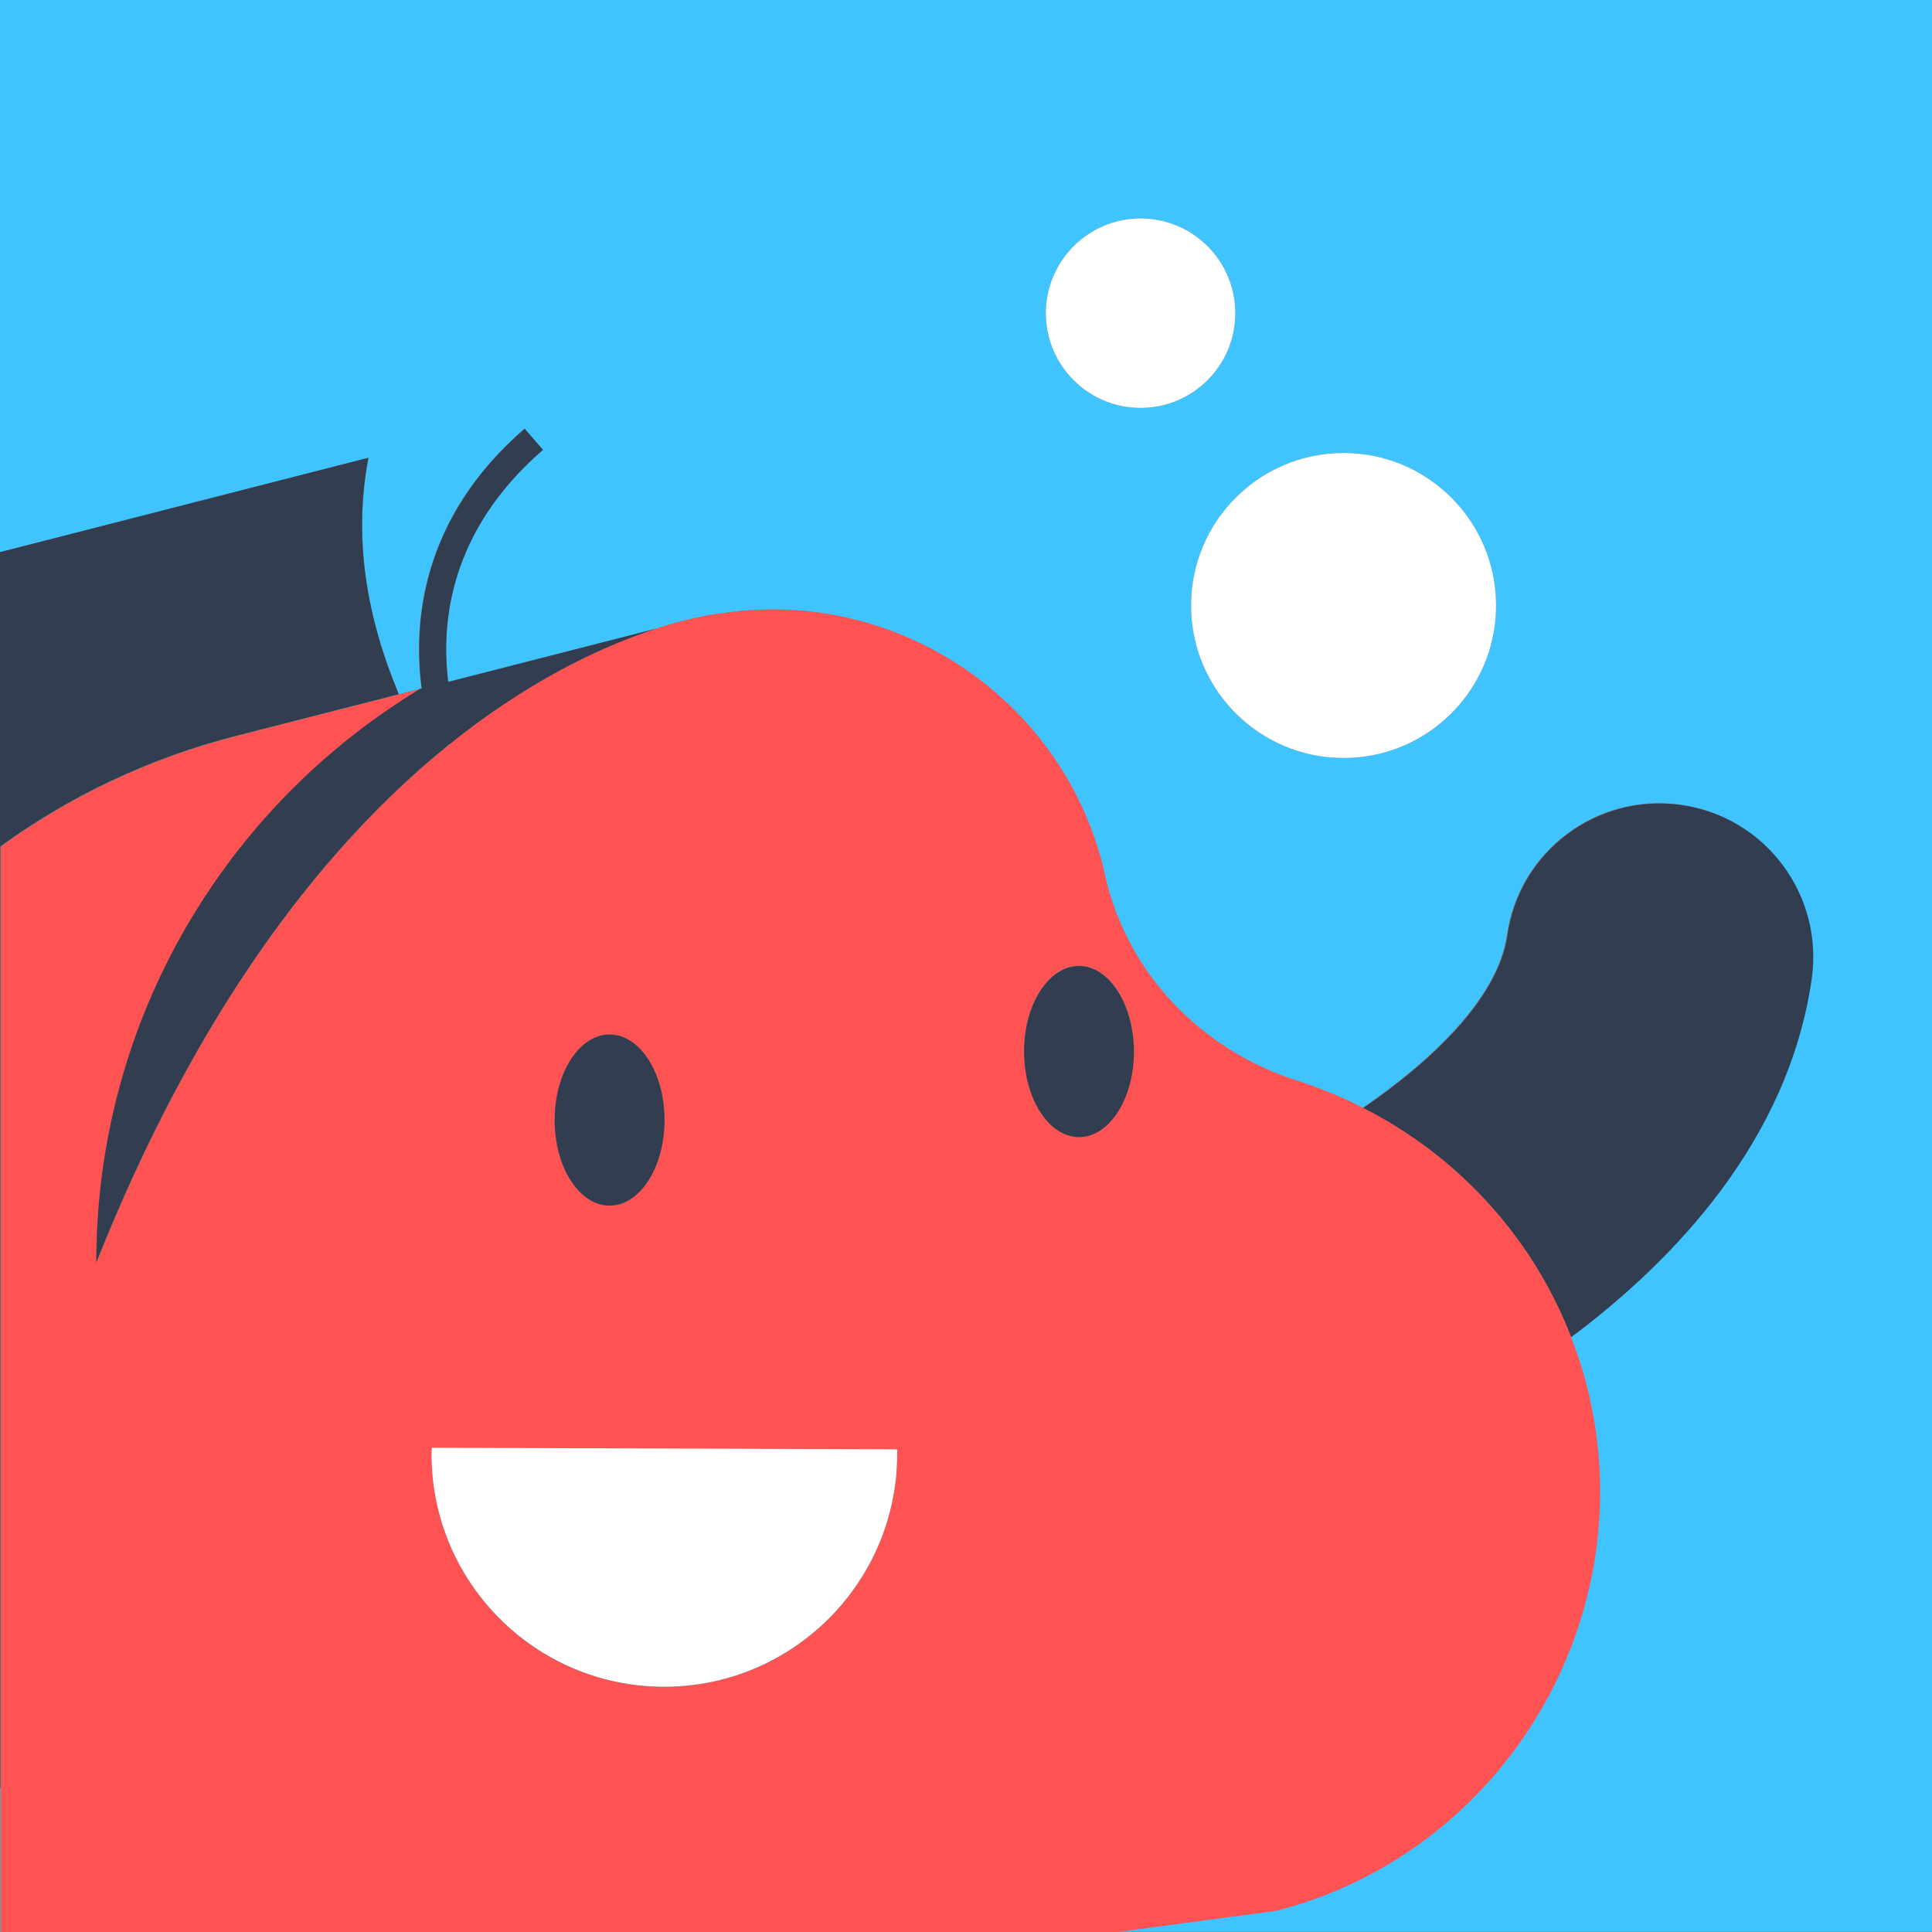 <?xml version="1.0" encoding="utf-8"?>
<!-- Generator: Adobe Illustrator 21.0.2, SVG Export Plug-In . SVG Version: 6.00 Build 0)  -->
<svg version="1.1" id="Layer_1" xmlns="http://www.w3.org/2000/svg" xmlns:xlink="http://www.w3.org/1999/xlink" x="0px" y="0px"
	 viewBox="0 0 612 612" style="enable-background:new 0 0 612 612;" xml:space="preserve">
<rect x="0" y="0" width="612" height="612" fill="#808080" stroke="none"/>
<style type="text/css">
	.st0{fill:#40C4FF;}
	.st1{fill:#FFFFFF;}
	.st2{fill:#323D4F;}
	.st3{fill:#FF5252;}
</style>
<g>
	<polygon class="st0" points="0.1,612 0.1,566.3 0,566.3 0,612 1.2,612 1.2,612 	"/>
	<path class="st0" d="M0,0v174.9L116.8,145c-5,25.6-0.6,50.7,9.6,74.9l6.6-1.7c0,0,0,0,0,0l0.5-0.1c-2.7-20.5-0.4-53.7,32.6-82.3
		l5.8,6.7c-29.8,25.8-32.3,55.1-30,73.5l66-16.9c-15.1,4.8-37.2,14.6-62,33.8c0,0,0,0,0,0c24.8-19.2,46.9-29,62-33.8
		c12.9-4.1,20.7-4.8,20.7-4.8c53.9-8.3,106.8,25.8,120.6,79.7l0,0c0.3,1,0.5,2.1,0.7,3.1c7,31.3,30.6,55.6,61.1,65.3
		c7.1,2.3,13.9,5.1,20.6,8.5c20.8-14.2,42.8-34.4,45.7-54.7c3.8-26.6,28.5-45.1,55.1-41.3c26.6,3.8,45.1,28.5,41.3,55.1
		c-7.4,51.3-43.6,89.2-76.2,113.5c1.9,4.9,3.6,10,4.9,15.2c18.7,72.9-25.7,147.8-98.6,166.5l-50.3,6.7H612V0H0z M361.3,129.2
		c-16.6,0-30-13.4-30-30s13.4-30,30-30c16.6,0,30,13.4,30,30S377.9,129.2,361.3,129.2z M425.6,240.1c-26.7,0-48.3-21.6-48.3-48.3
		s21.6-48.3,48.3-48.3c26.7,0,48.3,21.6,48.3,48.3S452.3,240.1,425.6,240.1z"/>
	<path class="st0" d="M136.4,240.6C136.4,240.6,136.4,240.6,136.4,240.6c2-1.7,4-3.4,6-5l-0.1,0
		C140.4,237.3,138.4,238.9,136.4,240.6z"/>
	<circle class="st1" cx="425.6" cy="191.8" r="48.3"/>
	<circle class="st1" cx="361.3" cy="99.2" r="30"/>
	<path class="st2" d="M0.1,272.3L0.1,272.3v-4.2c21.8-15.8,46.9-27.9,74.6-35l51.6-13.2c-10.1-24.2-14.5-49.3-9.6-74.9L0,174.9
		v391.5h0.1V272.3z"/>
	<path class="st2" d="M497.7,423.6c32.6-24.4,68.8-62.2,76.2-113.5c3.8-26.6-14.6-51.3-41.3-55.1c-26.6-3.8-51.3,14.6-55.1,41.3
		c-2.9,20.3-24.9,40.5-45.7,54.7C461.2,365.8,485.2,391.3,497.7,423.6z"/>
	<path class="st3" d="M502.6,438.8c-1.3-5.2-3-10.3-4.9-15.2c-12.5-32.3-36.5-57.7-66-72.7c-6.6-3.4-13.5-6.2-20.6-8.5
		c-30.5-9.7-54.1-34-61.1-65.3c-0.2-1-0.5-2.1-0.7-3.1l0,0c-13.8-53.9-66.7-88-120.6-79.7c0,0-7.8,0.6-20.7,4.8
		c-15.1,4.8-37.2,14.6-62,33.8c-1.2,0.9-2.3,1.8-3.5,2.8c-2,1.6-4,3.3-6,5c-34.9,29.9-74,78.9-105.9,159.3c0,0,0-0.1,0-0.1
		c0,0,0,0.1,0,0.1c0-77,41.1-144.5,102.5-181.7l-6.6,1.7l-51.6,13.2c-27.7,7.1-52.8,19.2-74.6,35l0,4.2h0v294V612h1.1v0h352.6
		l50.3-6.7C476.9,586.7,521.3,511.7,502.6,438.8z M341.8,360.1c-9.6,0-17.4-12.1-17.4-27.1c0-15,7.8-27.1,17.4-27.1
		c9.6,0,17.4,12.1,17.4,27.1C359.1,348,351.3,360.1,341.8,360.1z M284.2,460.9c-0.1,40.7-33.3,73.6-74,73.5
		c-40.7-0.1-73.6-33.2-73.5-73.9l0-1.7l147.4,0.5V460.9z M193.1,327.7c9.6,0,17.4,12.1,17.4,27.1c0,14.9-7.8,27.1-17.4,27.1
		c-9.6,0-17.4-12.1-17.4-27.1C175.7,339.9,183.5,327.7,193.1,327.7z"/>
	<path class="st2" d="M30.5,399.9c0,0,0-0.1,0-0.1C30.5,399.8,30.5,399.9,30.5,399.9c32-80.4,71-129.4,106-159.3c0,0,0,0,0,0
		c2-1.7,4-3.3,5.9-4.9l0.1,0c1.2-0.9,2.3-1.9,3.5-2.8c0,0,0,0,0,0c24.8-19.2,46.9-28.9,62-33.8l-66,16.9c-2.3-18.3,0.1-47.6,30-73.5
		l-5.8-6.7c-33,28.6-35.3,61.8-32.6,82.3l-0.5,0.1c0,0,0,0,0,0C71.5,255.4,30.5,322.9,30.5,399.9z"/>
	<path class="st1" d="M136.7,460.4c-0.1,40.7,32.8,73.8,73.5,73.9c40.7,0.1,73.8-32.8,74-73.5v-1.7l-147.4-0.5L136.7,460.4z"/>
	<path class="st2" d="M193.1,381.9c9.6,0,17.4-12.1,17.4-27.1c0-15-7.8-27.1-17.4-27.1c-9.6,0-17.4,12.1-17.4,27.1
		C175.7,369.8,183.5,381.9,193.1,381.9z"/>
	<path class="st2" d="M341.8,306c-9.6,0-17.4,12.1-17.4,27.1c0,14.9,7.8,27.1,17.4,27.1c9.6,0,17.4-12.1,17.4-27.1
		C359.1,318.1,351.3,306,341.8,306z"/>
</g>
</svg>
